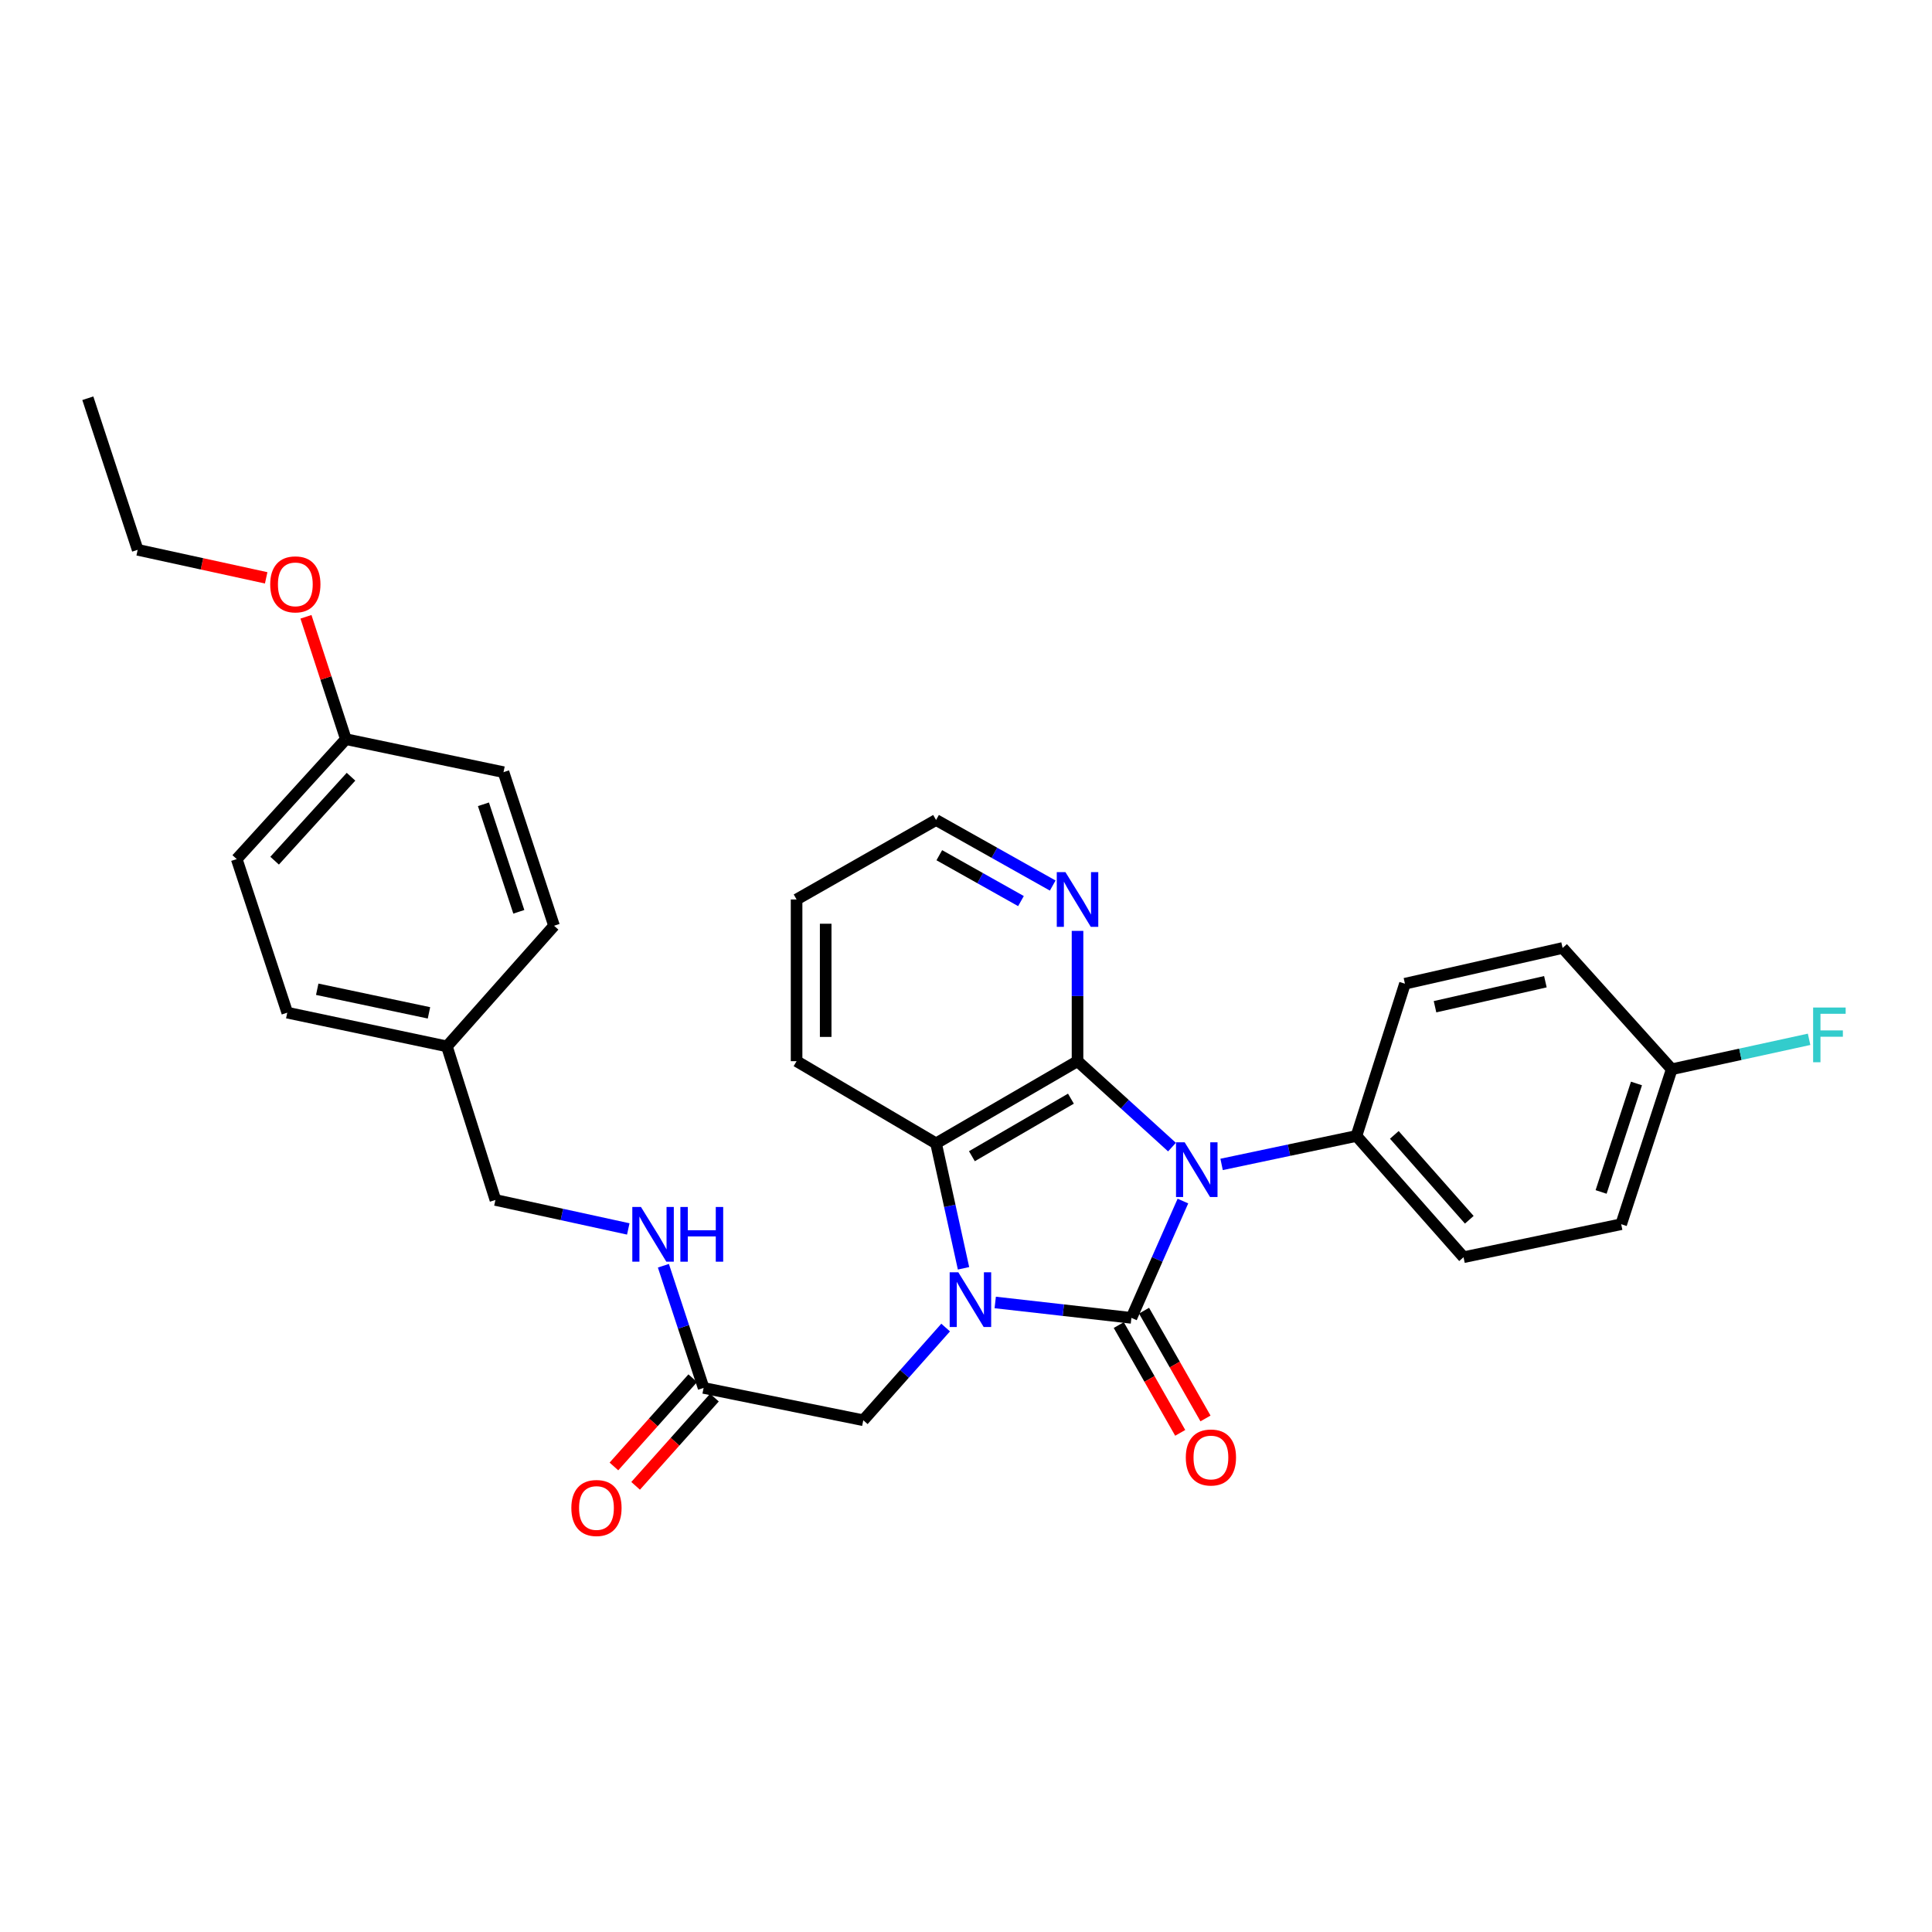 <?xml version='1.0' encoding='iso-8859-1'?>
<svg version='1.1' baseProfile='full'
              xmlns='http://www.w3.org/2000/svg'
                      xmlns:rdkit='http://www.rdkit.org/xml'
                      xmlns:xlink='http://www.w3.org/1999/xlink'
                  xml:space='preserve'
width='1000px' height='1000px' viewBox='0 0 1000 1000'>
<!-- END OF HEADER -->
<rect style='opacity:1.0;fill:#FFFFFF;stroke:none' width='1000' height='1000' x='0' y='0'> </rect>
<path class='bond-0' d='M 612.277,621.666 L 598.946,651.896' style='fill:none;fill-rule:evenodd;stroke:#0000FF;stroke-width:6px;stroke-linecap:butt;stroke-linejoin:miter;stroke-opacity:1' />
<path class='bond-0' d='M 598.946,651.896 L 585.615,682.126' style='fill:none;fill-rule:evenodd;stroke:#000000;stroke-width:6px;stroke-linecap:butt;stroke-linejoin:miter;stroke-opacity:1' />
<path class='bond-2' d='M 606.62,593.742 L 582.173,571.503' style='fill:none;fill-rule:evenodd;stroke:#0000FF;stroke-width:6px;stroke-linecap:butt;stroke-linejoin:miter;stroke-opacity:1' />
<path class='bond-2' d='M 582.173,571.503 L 557.726,549.263' style='fill:none;fill-rule:evenodd;stroke:#000000;stroke-width:6px;stroke-linecap:butt;stroke-linejoin:miter;stroke-opacity:1' />
<path class='bond-4' d='M 632.298,602.699 L 667.196,595.335' style='fill:none;fill-rule:evenodd;stroke:#0000FF;stroke-width:6px;stroke-linecap:butt;stroke-linejoin:miter;stroke-opacity:1' />
<path class='bond-4' d='M 667.196,595.335 L 702.094,587.972' style='fill:none;fill-rule:evenodd;stroke:#000000;stroke-width:6px;stroke-linecap:butt;stroke-linejoin:miter;stroke-opacity:1' />
<path class='bond-1' d='M 585.615,682.126 L 550.371,678.14' style='fill:none;fill-rule:evenodd;stroke:#000000;stroke-width:6px;stroke-linecap:butt;stroke-linejoin:miter;stroke-opacity:1' />
<path class='bond-1' d='M 550.371,678.14 L 515.126,674.155' style='fill:none;fill-rule:evenodd;stroke:#0000FF;stroke-width:6px;stroke-linecap:butt;stroke-linejoin:miter;stroke-opacity:1' />
<path class='bond-7' d='M 579.073,685.855 L 594.975,713.751' style='fill:none;fill-rule:evenodd;stroke:#000000;stroke-width:6px;stroke-linecap:butt;stroke-linejoin:miter;stroke-opacity:1' />
<path class='bond-7' d='M 594.975,713.751 L 610.878,741.646' style='fill:none;fill-rule:evenodd;stroke:#FF0000;stroke-width:6px;stroke-linecap:butt;stroke-linejoin:miter;stroke-opacity:1' />
<path class='bond-7' d='M 592.158,678.396 L 608.06,706.291' style='fill:none;fill-rule:evenodd;stroke:#000000;stroke-width:6px;stroke-linecap:butt;stroke-linejoin:miter;stroke-opacity:1' />
<path class='bond-7' d='M 608.06,706.291 L 623.963,734.187' style='fill:none;fill-rule:evenodd;stroke:#FF0000;stroke-width:6px;stroke-linecap:butt;stroke-linejoin:miter;stroke-opacity:1' />
<path class='bond-5' d='M 489.463,687.141 L 468.15,711.13' style='fill:none;fill-rule:evenodd;stroke:#0000FF;stroke-width:6px;stroke-linecap:butt;stroke-linejoin:miter;stroke-opacity:1' />
<path class='bond-5' d='M 468.15,711.13 L 446.837,735.118' style='fill:none;fill-rule:evenodd;stroke:#000000;stroke-width:6px;stroke-linecap:butt;stroke-linejoin:miter;stroke-opacity:1' />
<path class='bond-30' d='M 498.72,656.473 L 491.61,624.143' style='fill:none;fill-rule:evenodd;stroke:#0000FF;stroke-width:6px;stroke-linecap:butt;stroke-linejoin:miter;stroke-opacity:1' />
<path class='bond-30' d='M 491.61,624.143 L 484.5,591.813' style='fill:none;fill-rule:evenodd;stroke:#000000;stroke-width:6px;stroke-linecap:butt;stroke-linejoin:miter;stroke-opacity:1' />
<path class='bond-3' d='M 557.726,549.263 L 484.5,591.813' style='fill:none;fill-rule:evenodd;stroke:#000000;stroke-width:6px;stroke-linecap:butt;stroke-linejoin:miter;stroke-opacity:1' />
<path class='bond-3' d='M 554.309,568.668 L 503.051,598.453' style='fill:none;fill-rule:evenodd;stroke:#000000;stroke-width:6px;stroke-linecap:butt;stroke-linejoin:miter;stroke-opacity:1' />
<path class='bond-6' d='M 557.726,549.263 L 557.726,515.542' style='fill:none;fill-rule:evenodd;stroke:#000000;stroke-width:6px;stroke-linecap:butt;stroke-linejoin:miter;stroke-opacity:1' />
<path class='bond-6' d='M 557.726,515.542 L 557.726,481.821' style='fill:none;fill-rule:evenodd;stroke:#0000FF;stroke-width:6px;stroke-linecap:butt;stroke-linejoin:miter;stroke-opacity:1' />
<path class='bond-20' d='M 484.5,591.813 L 412.312,549.263' style='fill:none;fill-rule:evenodd;stroke:#000000;stroke-width:6px;stroke-linecap:butt;stroke-linejoin:miter;stroke-opacity:1' />
<path class='bond-11' d='M 702.094,587.972 L 757.53,650.73' style='fill:none;fill-rule:evenodd;stroke:#000000;stroke-width:6px;stroke-linecap:butt;stroke-linejoin:miter;stroke-opacity:1' />
<path class='bond-11' d='M 721.698,587.414 L 760.503,631.345' style='fill:none;fill-rule:evenodd;stroke:#000000;stroke-width:6px;stroke-linecap:butt;stroke-linejoin:miter;stroke-opacity:1' />
<path class='bond-12' d='M 702.094,587.972 L 727.197,509.165' style='fill:none;fill-rule:evenodd;stroke:#000000;stroke-width:6px;stroke-linecap:butt;stroke-linejoin:miter;stroke-opacity:1' />
<path class='bond-8' d='M 446.837,735.118 L 364.181,718.383' style='fill:none;fill-rule:evenodd;stroke:#000000;stroke-width:6px;stroke-linecap:butt;stroke-linejoin:miter;stroke-opacity:1' />
<path class='bond-26' d='M 544.886,458.356 L 514.693,441.395' style='fill:none;fill-rule:evenodd;stroke:#0000FF;stroke-width:6px;stroke-linecap:butt;stroke-linejoin:miter;stroke-opacity:1' />
<path class='bond-26' d='M 514.693,441.395 L 484.5,424.433' style='fill:none;fill-rule:evenodd;stroke:#000000;stroke-width:6px;stroke-linecap:butt;stroke-linejoin:miter;stroke-opacity:1' />
<path class='bond-26' d='M 528.451,466.4 L 507.316,454.527' style='fill:none;fill-rule:evenodd;stroke:#0000FF;stroke-width:6px;stroke-linecap:butt;stroke-linejoin:miter;stroke-opacity:1' />
<path class='bond-26' d='M 507.316,454.527 L 486.181,442.654' style='fill:none;fill-rule:evenodd;stroke:#000000;stroke-width:6px;stroke-linecap:butt;stroke-linejoin:miter;stroke-opacity:1' />
<path class='bond-9' d='M 364.181,718.383 L 353.776,686.762' style='fill:none;fill-rule:evenodd;stroke:#000000;stroke-width:6px;stroke-linecap:butt;stroke-linejoin:miter;stroke-opacity:1' />
<path class='bond-9' d='M 353.776,686.762 L 343.371,655.142' style='fill:none;fill-rule:evenodd;stroke:#0000FF;stroke-width:6px;stroke-linecap:butt;stroke-linejoin:miter;stroke-opacity:1' />
<path class='bond-10' d='M 358.565,713.366 L 338.164,736.201' style='fill:none;fill-rule:evenodd;stroke:#000000;stroke-width:6px;stroke-linecap:butt;stroke-linejoin:miter;stroke-opacity:1' />
<path class='bond-10' d='M 338.164,736.201 L 317.764,759.036' style='fill:none;fill-rule:evenodd;stroke:#FF0000;stroke-width:6px;stroke-linecap:butt;stroke-linejoin:miter;stroke-opacity:1' />
<path class='bond-10' d='M 369.797,723.4 L 349.396,746.236' style='fill:none;fill-rule:evenodd;stroke:#000000;stroke-width:6px;stroke-linecap:butt;stroke-linejoin:miter;stroke-opacity:1' />
<path class='bond-10' d='M 349.396,746.236 L 328.996,769.071' style='fill:none;fill-rule:evenodd;stroke:#FF0000;stroke-width:6px;stroke-linecap:butt;stroke-linejoin:miter;stroke-opacity:1' />
<path class='bond-14' d='M 325.195,636.093 L 290.813,628.596' style='fill:none;fill-rule:evenodd;stroke:#0000FF;stroke-width:6px;stroke-linecap:butt;stroke-linejoin:miter;stroke-opacity:1' />
<path class='bond-14' d='M 290.813,628.596 L 256.43,621.1' style='fill:none;fill-rule:evenodd;stroke:#000000;stroke-width:6px;stroke-linecap:butt;stroke-linejoin:miter;stroke-opacity:1' />
<path class='bond-17' d='M 757.53,650.73 L 839.124,633.651' style='fill:none;fill-rule:evenodd;stroke:#000000;stroke-width:6px;stroke-linecap:butt;stroke-linejoin:miter;stroke-opacity:1' />
<path class='bond-18' d='M 727.197,509.165 L 808.799,490.672' style='fill:none;fill-rule:evenodd;stroke:#000000;stroke-width:6px;stroke-linecap:butt;stroke-linejoin:miter;stroke-opacity:1' />
<path class='bond-18' d='M 742.766,521.08 L 799.888,508.136' style='fill:none;fill-rule:evenodd;stroke:#000000;stroke-width:6px;stroke-linecap:butt;stroke-linejoin:miter;stroke-opacity:1' />
<path class='bond-13' d='M 865.281,553.447 L 808.799,490.672' style='fill:none;fill-rule:evenodd;stroke:#000000;stroke-width:6px;stroke-linecap:butt;stroke-linejoin:miter;stroke-opacity:1' />
<path class='bond-19' d='M 865.281,553.447 L 900.832,545.697' style='fill:none;fill-rule:evenodd;stroke:#000000;stroke-width:6px;stroke-linecap:butt;stroke-linejoin:miter;stroke-opacity:1' />
<path class='bond-19' d='M 900.832,545.697 L 936.383,537.948' style='fill:none;fill-rule:evenodd;stroke:#33CCCC;stroke-width:6px;stroke-linecap:butt;stroke-linejoin:miter;stroke-opacity:1' />
<path class='bond-31' d='M 865.281,553.447 L 839.124,633.651' style='fill:none;fill-rule:evenodd;stroke:#000000;stroke-width:6px;stroke-linecap:butt;stroke-linejoin:miter;stroke-opacity:1' />
<path class='bond-31' d='M 847.038,560.807 L 828.728,616.951' style='fill:none;fill-rule:evenodd;stroke:#000000;stroke-width:6px;stroke-linecap:butt;stroke-linejoin:miter;stroke-opacity:1' />
<path class='bond-15' d='M 256.43,621.1 L 231.318,541.607' style='fill:none;fill-rule:evenodd;stroke:#000000;stroke-width:6px;stroke-linecap:butt;stroke-linejoin:miter;stroke-opacity:1' />
<path class='bond-21' d='M 231.318,541.607 L 286.771,479.167' style='fill:none;fill-rule:evenodd;stroke:#000000;stroke-width:6px;stroke-linecap:butt;stroke-linejoin:miter;stroke-opacity:1' />
<path class='bond-22' d='M 231.318,541.607 L 148.687,524.152' style='fill:none;fill-rule:evenodd;stroke:#000000;stroke-width:6px;stroke-linecap:butt;stroke-linejoin:miter;stroke-opacity:1' />
<path class='bond-22' d='M 222.036,524.252 L 164.195,512.033' style='fill:none;fill-rule:evenodd;stroke:#000000;stroke-width:6px;stroke-linecap:butt;stroke-linejoin:miter;stroke-opacity:1' />
<path class='bond-16' d='M 179.02,382.587 L 122.53,444.658' style='fill:none;fill-rule:evenodd;stroke:#000000;stroke-width:6px;stroke-linecap:butt;stroke-linejoin:miter;stroke-opacity:1' />
<path class='bond-16' d='M 181.686,402.035 L 142.142,445.485' style='fill:none;fill-rule:evenodd;stroke:#000000;stroke-width:6px;stroke-linecap:butt;stroke-linejoin:miter;stroke-opacity:1' />
<path class='bond-25' d='M 179.02,382.587 L 168.692,350.919' style='fill:none;fill-rule:evenodd;stroke:#000000;stroke-width:6px;stroke-linecap:butt;stroke-linejoin:miter;stroke-opacity:1' />
<path class='bond-25' d='M 168.692,350.919 L 158.364,319.251' style='fill:none;fill-rule:evenodd;stroke:#FF0000;stroke-width:6px;stroke-linecap:butt;stroke-linejoin:miter;stroke-opacity:1' />
<path class='bond-33' d='M 179.02,382.587 L 260.614,399.665' style='fill:none;fill-rule:evenodd;stroke:#000000;stroke-width:6px;stroke-linecap:butt;stroke-linejoin:miter;stroke-opacity:1' />
<path class='bond-32' d='M 412.312,549.263 L 412.312,465.569' style='fill:none;fill-rule:evenodd;stroke:#000000;stroke-width:6px;stroke-linecap:butt;stroke-linejoin:miter;stroke-opacity:1' />
<path class='bond-32' d='M 427.374,536.709 L 427.374,478.123' style='fill:none;fill-rule:evenodd;stroke:#000000;stroke-width:6px;stroke-linecap:butt;stroke-linejoin:miter;stroke-opacity:1' />
<path class='bond-23' d='M 286.771,479.167 L 260.614,399.665' style='fill:none;fill-rule:evenodd;stroke:#000000;stroke-width:6px;stroke-linecap:butt;stroke-linejoin:miter;stroke-opacity:1' />
<path class='bond-23' d='M 268.54,471.949 L 250.23,416.298' style='fill:none;fill-rule:evenodd;stroke:#000000;stroke-width:6px;stroke-linecap:butt;stroke-linejoin:miter;stroke-opacity:1' />
<path class='bond-24' d='M 148.687,524.152 L 122.53,444.658' style='fill:none;fill-rule:evenodd;stroke:#000000;stroke-width:6px;stroke-linecap:butt;stroke-linejoin:miter;stroke-opacity:1' />
<path class='bond-27' d='M 137.774,299.091 L 104.518,291.838' style='fill:none;fill-rule:evenodd;stroke:#FF0000;stroke-width:6px;stroke-linecap:butt;stroke-linejoin:miter;stroke-opacity:1' />
<path class='bond-27' d='M 104.518,291.838 L 71.261,284.584' style='fill:none;fill-rule:evenodd;stroke:#000000;stroke-width:6px;stroke-linecap:butt;stroke-linejoin:miter;stroke-opacity:1' />
<path class='bond-28' d='M 484.5,424.433 L 412.312,465.569' style='fill:none;fill-rule:evenodd;stroke:#000000;stroke-width:6px;stroke-linecap:butt;stroke-linejoin:miter;stroke-opacity:1' />
<path class='bond-29' d='M 71.261,284.584 L 45.455,206.128' style='fill:none;fill-rule:evenodd;stroke:#000000;stroke-width:6px;stroke-linecap:butt;stroke-linejoin:miter;stroke-opacity:1' />
<path  class='atom-0' d='M 613.186 591.25
L 622.466 606.25
Q 623.386 607.73, 624.866 610.41
Q 626.346 613.09, 626.426 613.25
L 626.426 591.25
L 630.186 591.25
L 630.186 619.57
L 626.306 619.57
L 616.346 603.17
Q 615.186 601.25, 613.946 599.05
Q 612.746 596.85, 612.386 596.17
L 612.386 619.57
L 608.706 619.57
L 608.706 591.25
L 613.186 591.25
' fill='#0000FF'/>
<path  class='atom-2' d='M 496.03 658.543
L 505.31 673.543
Q 506.23 675.023, 507.71 677.703
Q 509.19 680.383, 509.27 680.543
L 509.27 658.543
L 513.03 658.543
L 513.03 686.863
L 509.15 686.863
L 499.19 670.463
Q 498.03 668.543, 496.79 666.343
Q 495.59 664.143, 495.23 663.463
L 495.23 686.863
L 491.55 686.863
L 491.55 658.543
L 496.03 658.543
' fill='#0000FF'/>
<path  class='atom-7' d='M 551.466 451.409
L 560.746 466.409
Q 561.666 467.889, 563.146 470.569
Q 564.626 473.249, 564.706 473.409
L 564.706 451.409
L 568.466 451.409
L 568.466 479.729
L 564.586 479.729
L 554.626 463.329
Q 553.466 461.409, 552.226 459.209
Q 551.026 457.009, 550.666 456.329
L 550.666 479.729
L 546.986 479.729
L 546.986 451.409
L 551.466 451.409
' fill='#0000FF'/>
<path  class='atom-8' d='M 613.768 754.394
Q 613.768 747.594, 617.128 743.794
Q 620.488 739.994, 626.768 739.994
Q 633.048 739.994, 636.408 743.794
Q 639.768 747.594, 639.768 754.394
Q 639.768 761.274, 636.368 765.194
Q 632.968 769.074, 626.768 769.074
Q 620.528 769.074, 617.128 765.194
Q 613.768 761.314, 613.768 754.394
M 626.768 765.874
Q 631.088 765.874, 633.408 762.994
Q 635.768 760.074, 635.768 754.394
Q 635.768 748.834, 633.408 746.034
Q 631.088 743.194, 626.768 743.194
Q 622.448 743.194, 620.088 745.994
Q 617.768 748.794, 617.768 754.394
Q 617.768 760.114, 620.088 762.994
Q 622.448 765.874, 626.768 765.874
' fill='#FF0000'/>
<path  class='atom-10' d='M 331.763 624.73
L 341.043 639.73
Q 341.963 641.21, 343.443 643.89
Q 344.923 646.57, 345.003 646.73
L 345.003 624.73
L 348.763 624.73
L 348.763 653.05
L 344.883 653.05
L 334.923 636.65
Q 333.763 634.73, 332.523 632.53
Q 331.323 630.33, 330.963 629.65
L 330.963 653.05
L 327.283 653.05
L 327.283 624.73
L 331.763 624.73
' fill='#0000FF'/>
<path  class='atom-10' d='M 352.163 624.73
L 356.003 624.73
L 356.003 636.77
L 370.483 636.77
L 370.483 624.73
L 374.323 624.73
L 374.323 653.05
L 370.483 653.05
L 370.483 639.97
L 356.003 639.97
L 356.003 653.05
L 352.163 653.05
L 352.163 624.73
' fill='#0000FF'/>
<path  class='atom-11' d='M 295.728 780.535
Q 295.728 773.735, 299.088 769.935
Q 302.448 766.135, 308.728 766.135
Q 315.008 766.135, 318.368 769.935
Q 321.728 773.735, 321.728 780.535
Q 321.728 787.415, 318.328 791.335
Q 314.928 795.215, 308.728 795.215
Q 302.488 795.215, 299.088 791.335
Q 295.728 787.455, 295.728 780.535
M 308.728 792.015
Q 313.048 792.015, 315.368 789.135
Q 317.728 786.215, 317.728 780.535
Q 317.728 774.975, 315.368 772.175
Q 313.048 769.335, 308.728 769.335
Q 304.408 769.335, 302.048 772.135
Q 299.728 774.935, 299.728 780.535
Q 299.728 786.255, 302.048 789.135
Q 304.408 792.015, 308.728 792.015
' fill='#FF0000'/>
<path  class='atom-20' d='M 938.471 521.497
L 955.311 521.497
L 955.311 524.737
L 942.271 524.737
L 942.271 533.337
L 953.871 533.337
L 953.871 536.617
L 942.271 536.617
L 942.271 549.817
L 938.471 549.817
L 938.471 521.497
' fill='#33CCCC'/>
<path  class='atom-26' d='M 139.862 302.462
Q 139.862 295.662, 143.222 291.862
Q 146.582 288.062, 152.862 288.062
Q 159.142 288.062, 162.502 291.862
Q 165.862 295.662, 165.862 302.462
Q 165.862 309.342, 162.462 313.262
Q 159.062 317.142, 152.862 317.142
Q 146.622 317.142, 143.222 313.262
Q 139.862 309.382, 139.862 302.462
M 152.862 313.942
Q 157.182 313.942, 159.502 311.062
Q 161.862 308.142, 161.862 302.462
Q 161.862 296.902, 159.502 294.102
Q 157.182 291.262, 152.862 291.262
Q 148.542 291.262, 146.182 294.062
Q 143.862 296.862, 143.862 302.462
Q 143.862 308.182, 146.182 311.062
Q 148.542 313.942, 152.862 313.942
' fill='#FF0000'/>
</svg>
